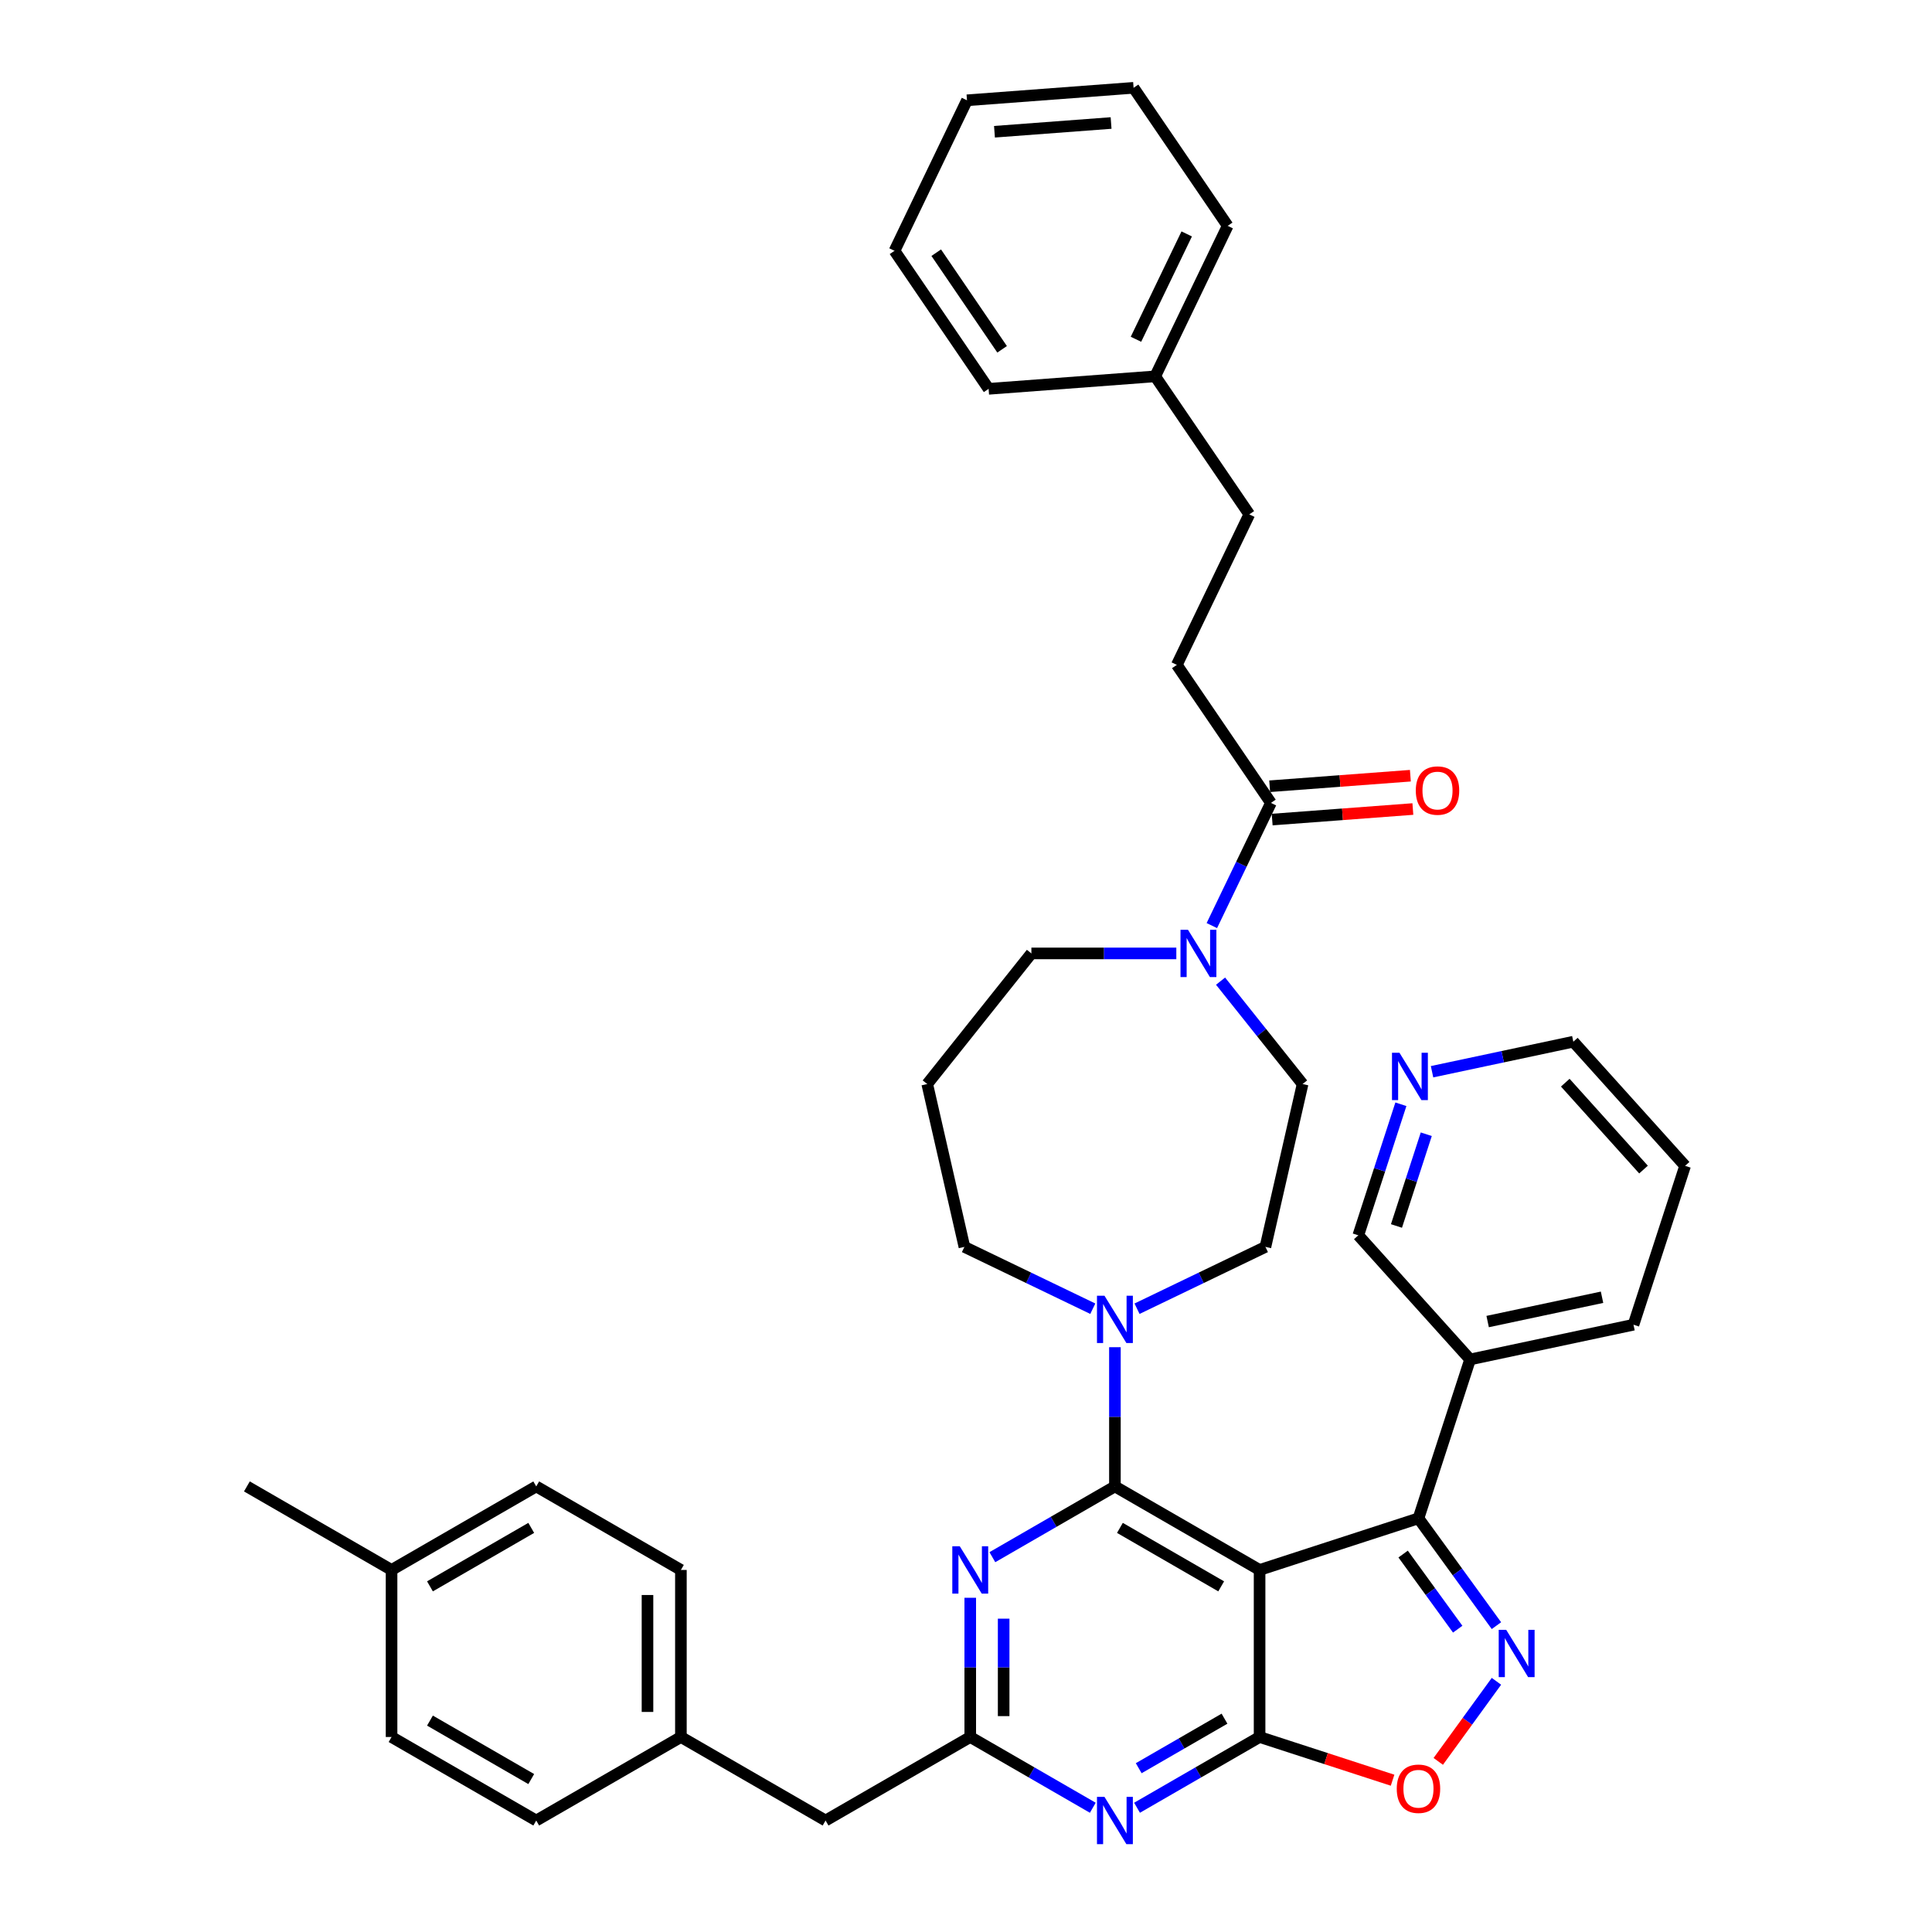 <?xml version='1.0' encoding='iso-8859-1'?>
<svg version='1.1' baseProfile='full'
              xmlns='http://www.w3.org/2000/svg'
                      xmlns:rdkit='http://www.rdkit.org/xml'
                      xmlns:xlink='http://www.w3.org/1999/xlink'
                  xml:space='preserve'
width='1000px' height='1000px' viewBox='0 0 1000 1000'>
<!-- END OF HEADER -->
<rect style='opacity:1.0;fill:#FFFFFF;stroke:none' width='1000' height='1000' x='0' y='0'> </rect>
<path class='bond-0' d='M 609.121,344.144 L 646.637,266.241' style='fill:none;fill-rule:evenodd;stroke:#000000;stroke-width:6px;stroke-linecap:butt;stroke-linejoin:miter;stroke-opacity:1' />
<path class='bond-1' d='M 609.121,344.144 L 657.829,415.585' style='fill:none;fill-rule:evenodd;stroke:#000000;stroke-width:6px;stroke-linecap:butt;stroke-linejoin:miter;stroke-opacity:1' />
<path class='bond-2' d='M 608.864,493.488 L 571.356,493.488' style='fill:none;fill-rule:evenodd;stroke:#0000FF;stroke-width:6px;stroke-linecap:butt;stroke-linejoin:miter;stroke-opacity:1' />
<path class='bond-2' d='M 571.356,493.488 L 533.847,493.488' style='fill:none;fill-rule:evenodd;stroke:#000000;stroke-width:6px;stroke-linecap:butt;stroke-linejoin:miter;stroke-opacity:1' />
<path class='bond-3' d='M 627.25,479.083 L 642.539,447.334' style='fill:none;fill-rule:evenodd;stroke:#0000FF;stroke-width:6px;stroke-linecap:butt;stroke-linejoin:miter;stroke-opacity:1' />
<path class='bond-3' d='M 642.539,447.334 L 657.829,415.585' style='fill:none;fill-rule:evenodd;stroke:#000000;stroke-width:6px;stroke-linecap:butt;stroke-linejoin:miter;stroke-opacity:1' />
<path class='bond-4' d='M 631.761,507.844 L 652.992,534.467' style='fill:none;fill-rule:evenodd;stroke:#0000FF;stroke-width:6px;stroke-linecap:butt;stroke-linejoin:miter;stroke-opacity:1' />
<path class='bond-4' d='M 652.992,534.467 L 674.223,561.09' style='fill:none;fill-rule:evenodd;stroke:#000000;stroke-width:6px;stroke-linecap:butt;stroke-linejoin:miter;stroke-opacity:1' />
<path class='bond-5' d='M 658.475,424.208 L 694.886,421.479' style='fill:none;fill-rule:evenodd;stroke:#000000;stroke-width:6px;stroke-linecap:butt;stroke-linejoin:miter;stroke-opacity:1' />
<path class='bond-5' d='M 694.886,421.479 L 731.297,418.75' style='fill:none;fill-rule:evenodd;stroke:#FF0000;stroke-width:6px;stroke-linecap:butt;stroke-linejoin:miter;stroke-opacity:1' />
<path class='bond-5' d='M 657.182,406.963 L 693.593,404.234' style='fill:none;fill-rule:evenodd;stroke:#000000;stroke-width:6px;stroke-linecap:butt;stroke-linejoin:miter;stroke-opacity:1' />
<path class='bond-5' d='M 693.593,404.234 L 730.004,401.505' style='fill:none;fill-rule:evenodd;stroke:#FF0000;stroke-width:6px;stroke-linecap:butt;stroke-linejoin:miter;stroke-opacity:1' />
<path class='bond-6' d='M 646.637,266.241 L 597.929,194.799' style='fill:none;fill-rule:evenodd;stroke:#000000;stroke-width:6px;stroke-linecap:butt;stroke-linejoin:miter;stroke-opacity:1' />
<path class='bond-7' d='M 597.929,194.799 L 635.445,116.896' style='fill:none;fill-rule:evenodd;stroke:#000000;stroke-width:6px;stroke-linecap:butt;stroke-linejoin:miter;stroke-opacity:1' />
<path class='bond-7' d='M 587.976,175.61 L 614.237,121.078' style='fill:none;fill-rule:evenodd;stroke:#000000;stroke-width:6px;stroke-linecap:butt;stroke-linejoin:miter;stroke-opacity:1' />
<path class='bond-8' d='M 597.929,194.799 L 511.705,201.261' style='fill:none;fill-rule:evenodd;stroke:#000000;stroke-width:6px;stroke-linecap:butt;stroke-linejoin:miter;stroke-opacity:1' />
<path class='bond-9' d='M 588.528,935.692 L 620.244,917.381' style='fill:none;fill-rule:evenodd;stroke:#0000FF;stroke-width:6px;stroke-linecap:butt;stroke-linejoin:miter;stroke-opacity:1' />
<path class='bond-9' d='M 620.244,917.381 L 651.961,899.069' style='fill:none;fill-rule:evenodd;stroke:#000000;stroke-width:6px;stroke-linecap:butt;stroke-linejoin:miter;stroke-opacity:1' />
<path class='bond-9' d='M 589.396,915.222 L 611.598,902.404' style='fill:none;fill-rule:evenodd;stroke:#0000FF;stroke-width:6px;stroke-linecap:butt;stroke-linejoin:miter;stroke-opacity:1' />
<path class='bond-9' d='M 611.598,902.404 L 633.8,889.586' style='fill:none;fill-rule:evenodd;stroke:#000000;stroke-width:6px;stroke-linecap:butt;stroke-linejoin:miter;stroke-opacity:1' />
<path class='bond-10' d='M 565.631,935.692 L 533.915,917.381' style='fill:none;fill-rule:evenodd;stroke:#0000FF;stroke-width:6px;stroke-linecap:butt;stroke-linejoin:miter;stroke-opacity:1' />
<path class='bond-10' d='M 533.915,917.381 L 502.198,899.069' style='fill:none;fill-rule:evenodd;stroke:#000000;stroke-width:6px;stroke-linecap:butt;stroke-linejoin:miter;stroke-opacity:1' />
<path class='bond-11' d='M 502.198,899.069 L 427.316,942.302' style='fill:none;fill-rule:evenodd;stroke:#000000;stroke-width:6px;stroke-linecap:butt;stroke-linejoin:miter;stroke-opacity:1' />
<path class='bond-12' d='M 502.198,899.069 L 502.198,863.039' style='fill:none;fill-rule:evenodd;stroke:#000000;stroke-width:6px;stroke-linecap:butt;stroke-linejoin:miter;stroke-opacity:1' />
<path class='bond-12' d='M 502.198,863.039 L 502.198,827.008' style='fill:none;fill-rule:evenodd;stroke:#0000FF;stroke-width:6px;stroke-linecap:butt;stroke-linejoin:miter;stroke-opacity:1' />
<path class='bond-12' d='M 519.491,888.26 L 519.491,863.039' style='fill:none;fill-rule:evenodd;stroke:#000000;stroke-width:6px;stroke-linecap:butt;stroke-linejoin:miter;stroke-opacity:1' />
<path class='bond-12' d='M 519.491,863.039 L 519.491,837.817' style='fill:none;fill-rule:evenodd;stroke:#0000FF;stroke-width:6px;stroke-linecap:butt;stroke-linejoin:miter;stroke-opacity:1' />
<path class='bond-13' d='M 513.646,805.993 L 545.363,787.682' style='fill:none;fill-rule:evenodd;stroke:#0000FF;stroke-width:6px;stroke-linecap:butt;stroke-linejoin:miter;stroke-opacity:1' />
<path class='bond-13' d='M 545.363,787.682 L 577.08,769.37' style='fill:none;fill-rule:evenodd;stroke:#000000;stroke-width:6px;stroke-linecap:butt;stroke-linejoin:miter;stroke-opacity:1' />
<path class='bond-14' d='M 577.08,769.37 L 651.961,812.603' style='fill:none;fill-rule:evenodd;stroke:#000000;stroke-width:6px;stroke-linecap:butt;stroke-linejoin:miter;stroke-opacity:1' />
<path class='bond-14' d='M 579.665,790.831 L 632.082,821.094' style='fill:none;fill-rule:evenodd;stroke:#000000;stroke-width:6px;stroke-linecap:butt;stroke-linejoin:miter;stroke-opacity:1' />
<path class='bond-15' d='M 577.08,769.37 L 577.08,733.34' style='fill:none;fill-rule:evenodd;stroke:#000000;stroke-width:6px;stroke-linecap:butt;stroke-linejoin:miter;stroke-opacity:1' />
<path class='bond-15' d='M 577.08,733.34 L 577.08,697.309' style='fill:none;fill-rule:evenodd;stroke:#0000FF;stroke-width:6px;stroke-linecap:butt;stroke-linejoin:miter;stroke-opacity:1' />
<path class='bond-16' d='M 651.961,899.069 L 651.961,812.603' style='fill:none;fill-rule:evenodd;stroke:#000000;stroke-width:6px;stroke-linecap:butt;stroke-linejoin:miter;stroke-opacity:1' />
<path class='bond-17' d='M 651.961,899.069 L 686.377,910.251' style='fill:none;fill-rule:evenodd;stroke:#000000;stroke-width:6px;stroke-linecap:butt;stroke-linejoin:miter;stroke-opacity:1' />
<path class='bond-17' d='M 686.377,910.251 L 720.793,921.434' style='fill:none;fill-rule:evenodd;stroke:#FF0000;stroke-width:6px;stroke-linecap:butt;stroke-linejoin:miter;stroke-opacity:1' />
<path class='bond-18' d='M 651.961,812.603 L 734.195,785.884' style='fill:none;fill-rule:evenodd;stroke:#000000;stroke-width:6px;stroke-linecap:butt;stroke-linejoin:miter;stroke-opacity:1' />
<path class='bond-19' d='M 734.195,785.884 L 754.374,813.657' style='fill:none;fill-rule:evenodd;stroke:#000000;stroke-width:6px;stroke-linecap:butt;stroke-linejoin:miter;stroke-opacity:1' />
<path class='bond-19' d='M 754.374,813.657 L 774.553,841.431' style='fill:none;fill-rule:evenodd;stroke:#0000FF;stroke-width:6px;stroke-linecap:butt;stroke-linejoin:miter;stroke-opacity:1' />
<path class='bond-19' d='M 726.258,804.38 L 740.383,823.822' style='fill:none;fill-rule:evenodd;stroke:#000000;stroke-width:6px;stroke-linecap:butt;stroke-linejoin:miter;stroke-opacity:1' />
<path class='bond-19' d='M 740.383,823.822 L 754.508,843.263' style='fill:none;fill-rule:evenodd;stroke:#0000FF;stroke-width:6px;stroke-linecap:butt;stroke-linejoin:miter;stroke-opacity:1' />
<path class='bond-20' d='M 734.195,785.884 L 760.915,703.65' style='fill:none;fill-rule:evenodd;stroke:#000000;stroke-width:6px;stroke-linecap:butt;stroke-linejoin:miter;stroke-opacity:1' />
<path class='bond-21' d='M 774.553,870.241 L 759.495,890.966' style='fill:none;fill-rule:evenodd;stroke:#0000FF;stroke-width:6px;stroke-linecap:butt;stroke-linejoin:miter;stroke-opacity:1' />
<path class='bond-21' d='M 759.495,890.966 L 744.438,911.69' style='fill:none;fill-rule:evenodd;stroke:#FF0000;stroke-width:6px;stroke-linecap:butt;stroke-linejoin:miter;stroke-opacity:1' />
<path class='bond-22' d='M 565.631,677.391 L 532.404,661.39' style='fill:none;fill-rule:evenodd;stroke:#0000FF;stroke-width:6px;stroke-linecap:butt;stroke-linejoin:miter;stroke-opacity:1' />
<path class='bond-22' d='M 532.404,661.39 L 499.176,645.388' style='fill:none;fill-rule:evenodd;stroke:#000000;stroke-width:6px;stroke-linecap:butt;stroke-linejoin:miter;stroke-opacity:1' />
<path class='bond-23' d='M 588.528,677.391 L 621.755,661.39' style='fill:none;fill-rule:evenodd;stroke:#0000FF;stroke-width:6px;stroke-linecap:butt;stroke-linejoin:miter;stroke-opacity:1' />
<path class='bond-23' d='M 621.755,661.39 L 654.983,645.388' style='fill:none;fill-rule:evenodd;stroke:#000000;stroke-width:6px;stroke-linecap:butt;stroke-linejoin:miter;stroke-opacity:1' />
<path class='bond-24' d='M 479.936,561.09 L 499.176,645.388' style='fill:none;fill-rule:evenodd;stroke:#000000;stroke-width:6px;stroke-linecap:butt;stroke-linejoin:miter;stroke-opacity:1' />
<path class='bond-25' d='M 479.936,561.09 L 533.847,493.488' style='fill:none;fill-rule:evenodd;stroke:#000000;stroke-width:6px;stroke-linecap:butt;stroke-linejoin:miter;stroke-opacity:1' />
<path class='bond-26' d='M 427.316,942.302 L 352.435,899.069' style='fill:none;fill-rule:evenodd;stroke:#000000;stroke-width:6px;stroke-linecap:butt;stroke-linejoin:miter;stroke-opacity:1' />
<path class='bond-27' d='M 352.435,899.069 L 352.435,812.603' style='fill:none;fill-rule:evenodd;stroke:#000000;stroke-width:6px;stroke-linecap:butt;stroke-linejoin:miter;stroke-opacity:1' />
<path class='bond-27' d='M 335.141,886.099 L 335.141,825.573' style='fill:none;fill-rule:evenodd;stroke:#000000;stroke-width:6px;stroke-linecap:butt;stroke-linejoin:miter;stroke-opacity:1' />
<path class='bond-28' d='M 352.435,899.069 L 277.553,942.302' style='fill:none;fill-rule:evenodd;stroke:#000000;stroke-width:6px;stroke-linecap:butt;stroke-linejoin:miter;stroke-opacity:1' />
<path class='bond-29' d='M 814.353,539.182 L 872.21,603.438' style='fill:none;fill-rule:evenodd;stroke:#000000;stroke-width:6px;stroke-linecap:butt;stroke-linejoin:miter;stroke-opacity:1' />
<path class='bond-29' d='M 810.181,560.392 L 850.681,605.371' style='fill:none;fill-rule:evenodd;stroke:#000000;stroke-width:6px;stroke-linecap:butt;stroke-linejoin:miter;stroke-opacity:1' />
<path class='bond-30' d='M 814.353,539.182 L 777.789,546.954' style='fill:none;fill-rule:evenodd;stroke:#000000;stroke-width:6px;stroke-linecap:butt;stroke-linejoin:miter;stroke-opacity:1' />
<path class='bond-30' d='M 777.789,546.954 L 741.225,554.726' style='fill:none;fill-rule:evenodd;stroke:#0000FF;stroke-width:6px;stroke-linecap:butt;stroke-linejoin:miter;stroke-opacity:1' />
<path class='bond-31' d='M 872.21,603.438 L 845.491,685.672' style='fill:none;fill-rule:evenodd;stroke:#000000;stroke-width:6px;stroke-linecap:butt;stroke-linejoin:miter;stroke-opacity:1' />
<path class='bond-32' d='M 845.491,685.672 L 760.915,703.65' style='fill:none;fill-rule:evenodd;stroke:#000000;stroke-width:6px;stroke-linecap:butt;stroke-linejoin:miter;stroke-opacity:1' />
<path class='bond-32' d='M 829.209,671.454 L 770.006,684.038' style='fill:none;fill-rule:evenodd;stroke:#000000;stroke-width:6px;stroke-linecap:butt;stroke-linejoin:miter;stroke-opacity:1' />
<path class='bond-33' d='M 760.915,703.65 L 703.058,639.393' style='fill:none;fill-rule:evenodd;stroke:#000000;stroke-width:6px;stroke-linecap:butt;stroke-linejoin:miter;stroke-opacity:1' />
<path class='bond-34' d='M 703.058,639.393 L 714.077,605.479' style='fill:none;fill-rule:evenodd;stroke:#000000;stroke-width:6px;stroke-linecap:butt;stroke-linejoin:miter;stroke-opacity:1' />
<path class='bond-34' d='M 714.077,605.479 L 725.097,571.564' style='fill:none;fill-rule:evenodd;stroke:#0000FF;stroke-width:6px;stroke-linecap:butt;stroke-linejoin:miter;stroke-opacity:1' />
<path class='bond-34' d='M 722.81,634.563 L 730.524,610.822' style='fill:none;fill-rule:evenodd;stroke:#000000;stroke-width:6px;stroke-linecap:butt;stroke-linejoin:miter;stroke-opacity:1' />
<path class='bond-34' d='M 730.524,610.822 L 738.237,587.082' style='fill:none;fill-rule:evenodd;stroke:#0000FF;stroke-width:6px;stroke-linecap:butt;stroke-linejoin:miter;stroke-opacity:1' />
<path class='bond-35' d='M 352.435,812.603 L 277.553,769.37' style='fill:none;fill-rule:evenodd;stroke:#000000;stroke-width:6px;stroke-linecap:butt;stroke-linejoin:miter;stroke-opacity:1' />
<path class='bond-36' d='M 277.553,769.37 L 202.671,812.603' style='fill:none;fill-rule:evenodd;stroke:#000000;stroke-width:6px;stroke-linecap:butt;stroke-linejoin:miter;stroke-opacity:1' />
<path class='bond-36' d='M 274.967,790.831 L 222.55,821.094' style='fill:none;fill-rule:evenodd;stroke:#000000;stroke-width:6px;stroke-linecap:butt;stroke-linejoin:miter;stroke-opacity:1' />
<path class='bond-37' d='M 202.671,812.603 L 202.671,899.069' style='fill:none;fill-rule:evenodd;stroke:#000000;stroke-width:6px;stroke-linecap:butt;stroke-linejoin:miter;stroke-opacity:1' />
<path class='bond-38' d='M 202.671,812.603 L 127.79,769.37' style='fill:none;fill-rule:evenodd;stroke:#000000;stroke-width:6px;stroke-linecap:butt;stroke-linejoin:miter;stroke-opacity:1' />
<path class='bond-39' d='M 202.671,899.069 L 277.553,942.302' style='fill:none;fill-rule:evenodd;stroke:#000000;stroke-width:6px;stroke-linecap:butt;stroke-linejoin:miter;stroke-opacity:1' />
<path class='bond-39' d='M 222.55,890.578 L 274.967,920.841' style='fill:none;fill-rule:evenodd;stroke:#000000;stroke-width:6px;stroke-linecap:butt;stroke-linejoin:miter;stroke-opacity:1' />
<path class='bond-40' d='M 654.983,645.388 L 674.223,561.09' style='fill:none;fill-rule:evenodd;stroke:#000000;stroke-width:6px;stroke-linecap:butt;stroke-linejoin:miter;stroke-opacity:1' />
<path class='bond-41' d='M 635.445,116.896 L 586.737,45.455' style='fill:none;fill-rule:evenodd;stroke:#000000;stroke-width:6px;stroke-linecap:butt;stroke-linejoin:miter;stroke-opacity:1' />
<path class='bond-42' d='M 511.705,201.261 L 462.997,129.819' style='fill:none;fill-rule:evenodd;stroke:#000000;stroke-width:6px;stroke-linecap:butt;stroke-linejoin:miter;stroke-opacity:1' />
<path class='bond-42' d='M 518.687,180.803 L 484.591,130.794' style='fill:none;fill-rule:evenodd;stroke:#000000;stroke-width:6px;stroke-linecap:butt;stroke-linejoin:miter;stroke-opacity:1' />
<path class='bond-43' d='M 586.737,45.455 L 500.513,51.916' style='fill:none;fill-rule:evenodd;stroke:#000000;stroke-width:6px;stroke-linecap:butt;stroke-linejoin:miter;stroke-opacity:1' />
<path class='bond-43' d='M 575.096,63.669 L 514.739,68.192' style='fill:none;fill-rule:evenodd;stroke:#000000;stroke-width:6px;stroke-linecap:butt;stroke-linejoin:miter;stroke-opacity:1' />
<path class='bond-44' d='M 462.997,129.819 L 500.513,51.916' style='fill:none;fill-rule:evenodd;stroke:#000000;stroke-width:6px;stroke-linecap:butt;stroke-linejoin:miter;stroke-opacity:1' />
<path  class='atom-1' d='M 614.9 481.245
L 622.924 494.215
Q 623.719 495.494, 624.999 497.812
Q 626.279 500.129, 626.348 500.267
L 626.348 481.245
L 629.599 481.245
L 629.599 505.732
L 626.244 505.732
L 617.632 491.551
Q 616.629 489.891, 615.557 487.989
Q 614.519 486.087, 614.208 485.499
L 614.208 505.732
L 611.026 505.732
L 611.026 481.245
L 614.9 481.245
' fill='#0000FF'/>
<path  class='atom-3' d='M 732.812 409.193
Q 732.812 403.313, 735.717 400.027
Q 738.623 396.742, 744.053 396.742
Q 749.483 396.742, 752.388 400.027
Q 755.293 403.313, 755.293 409.193
Q 755.293 415.142, 752.354 418.531
Q 749.414 421.886, 744.053 421.886
Q 738.657 421.886, 735.717 418.531
Q 732.812 415.176, 732.812 409.193
M 744.053 419.119
Q 747.788 419.119, 749.794 416.629
Q 751.835 414.104, 751.835 409.193
Q 751.835 404.385, 749.794 401.964
Q 747.788 399.509, 744.053 399.509
Q 740.317 399.509, 738.277 401.93
Q 736.271 404.351, 736.271 409.193
Q 736.271 414.139, 738.277 416.629
Q 740.317 419.119, 744.053 419.119
' fill='#FF0000'/>
<path  class='atom-6' d='M 571.667 930.058
L 579.691 943.028
Q 580.486 944.308, 581.766 946.625
Q 583.046 948.942, 583.115 949.081
L 583.115 930.058
L 586.366 930.058
L 586.366 954.545
L 583.011 954.545
L 574.399 940.365
Q 573.396 938.705, 572.324 936.803
Q 571.286 934.9, 570.975 934.312
L 570.975 954.545
L 567.793 954.545
L 567.793 930.058
L 571.667 930.058
' fill='#0000FF'/>
<path  class='atom-8' d='M 496.785 800.359
L 504.809 813.329
Q 505.605 814.609, 506.884 816.926
Q 508.164 819.244, 508.233 819.382
L 508.233 800.359
L 511.484 800.359
L 511.484 824.847
L 508.129 824.847
L 499.517 810.666
Q 498.514 809.006, 497.442 807.104
Q 496.405 805.202, 496.093 804.614
L 496.093 824.847
L 492.911 824.847
L 492.911 800.359
L 496.785 800.359
' fill='#0000FF'/>
<path  class='atom-13' d='M 779.606 843.592
L 787.63 856.562
Q 788.425 857.842, 789.705 860.159
Q 790.985 862.477, 791.054 862.615
L 791.054 843.592
L 794.305 843.592
L 794.305 868.08
L 790.95 868.08
L 782.338 853.899
Q 781.335 852.239, 780.263 850.337
Q 779.225 848.434, 778.914 847.847
L 778.914 868.08
L 775.732 868.08
L 775.732 843.592
L 779.606 843.592
' fill='#0000FF'/>
<path  class='atom-14' d='M 722.955 925.858
Q 722.955 919.978, 725.86 916.692
Q 728.765 913.406, 734.195 913.406
Q 739.625 913.406, 742.53 916.692
Q 745.436 919.978, 745.436 925.858
Q 745.436 931.806, 742.496 935.196
Q 739.556 938.551, 734.195 938.551
Q 728.8 938.551, 725.86 935.196
Q 722.955 931.841, 722.955 925.858
M 734.195 935.784
Q 737.931 935.784, 739.937 933.294
Q 741.977 930.769, 741.977 925.858
Q 741.977 921.05, 739.937 918.629
Q 737.931 916.173, 734.195 916.173
Q 730.46 916.173, 728.419 918.594
Q 726.413 921.015, 726.413 925.858
Q 726.413 930.803, 728.419 933.294
Q 730.46 935.784, 734.195 935.784
' fill='#FF0000'/>
<path  class='atom-15' d='M 571.667 670.661
L 579.691 683.63
Q 580.486 684.91, 581.766 687.227
Q 583.046 689.545, 583.115 689.683
L 583.115 670.661
L 586.366 670.661
L 586.366 695.148
L 583.011 695.148
L 574.399 680.967
Q 573.396 679.307, 572.324 677.405
Q 571.286 675.503, 570.975 674.915
L 570.975 695.148
L 567.793 695.148
L 567.793 670.661
L 571.667 670.661
' fill='#0000FF'/>
<path  class='atom-26' d='M 724.364 544.915
L 732.388 557.885
Q 733.184 559.165, 734.464 561.482
Q 735.743 563.8, 735.812 563.938
L 735.812 544.915
L 739.063 544.915
L 739.063 569.403
L 735.709 569.403
L 727.097 555.222
Q 726.094 553.562, 725.021 551.66
Q 723.984 549.758, 723.673 549.17
L 723.673 569.403
L 720.491 569.403
L 720.491 544.915
L 724.364 544.915
' fill='#0000FF'/>
</svg>
